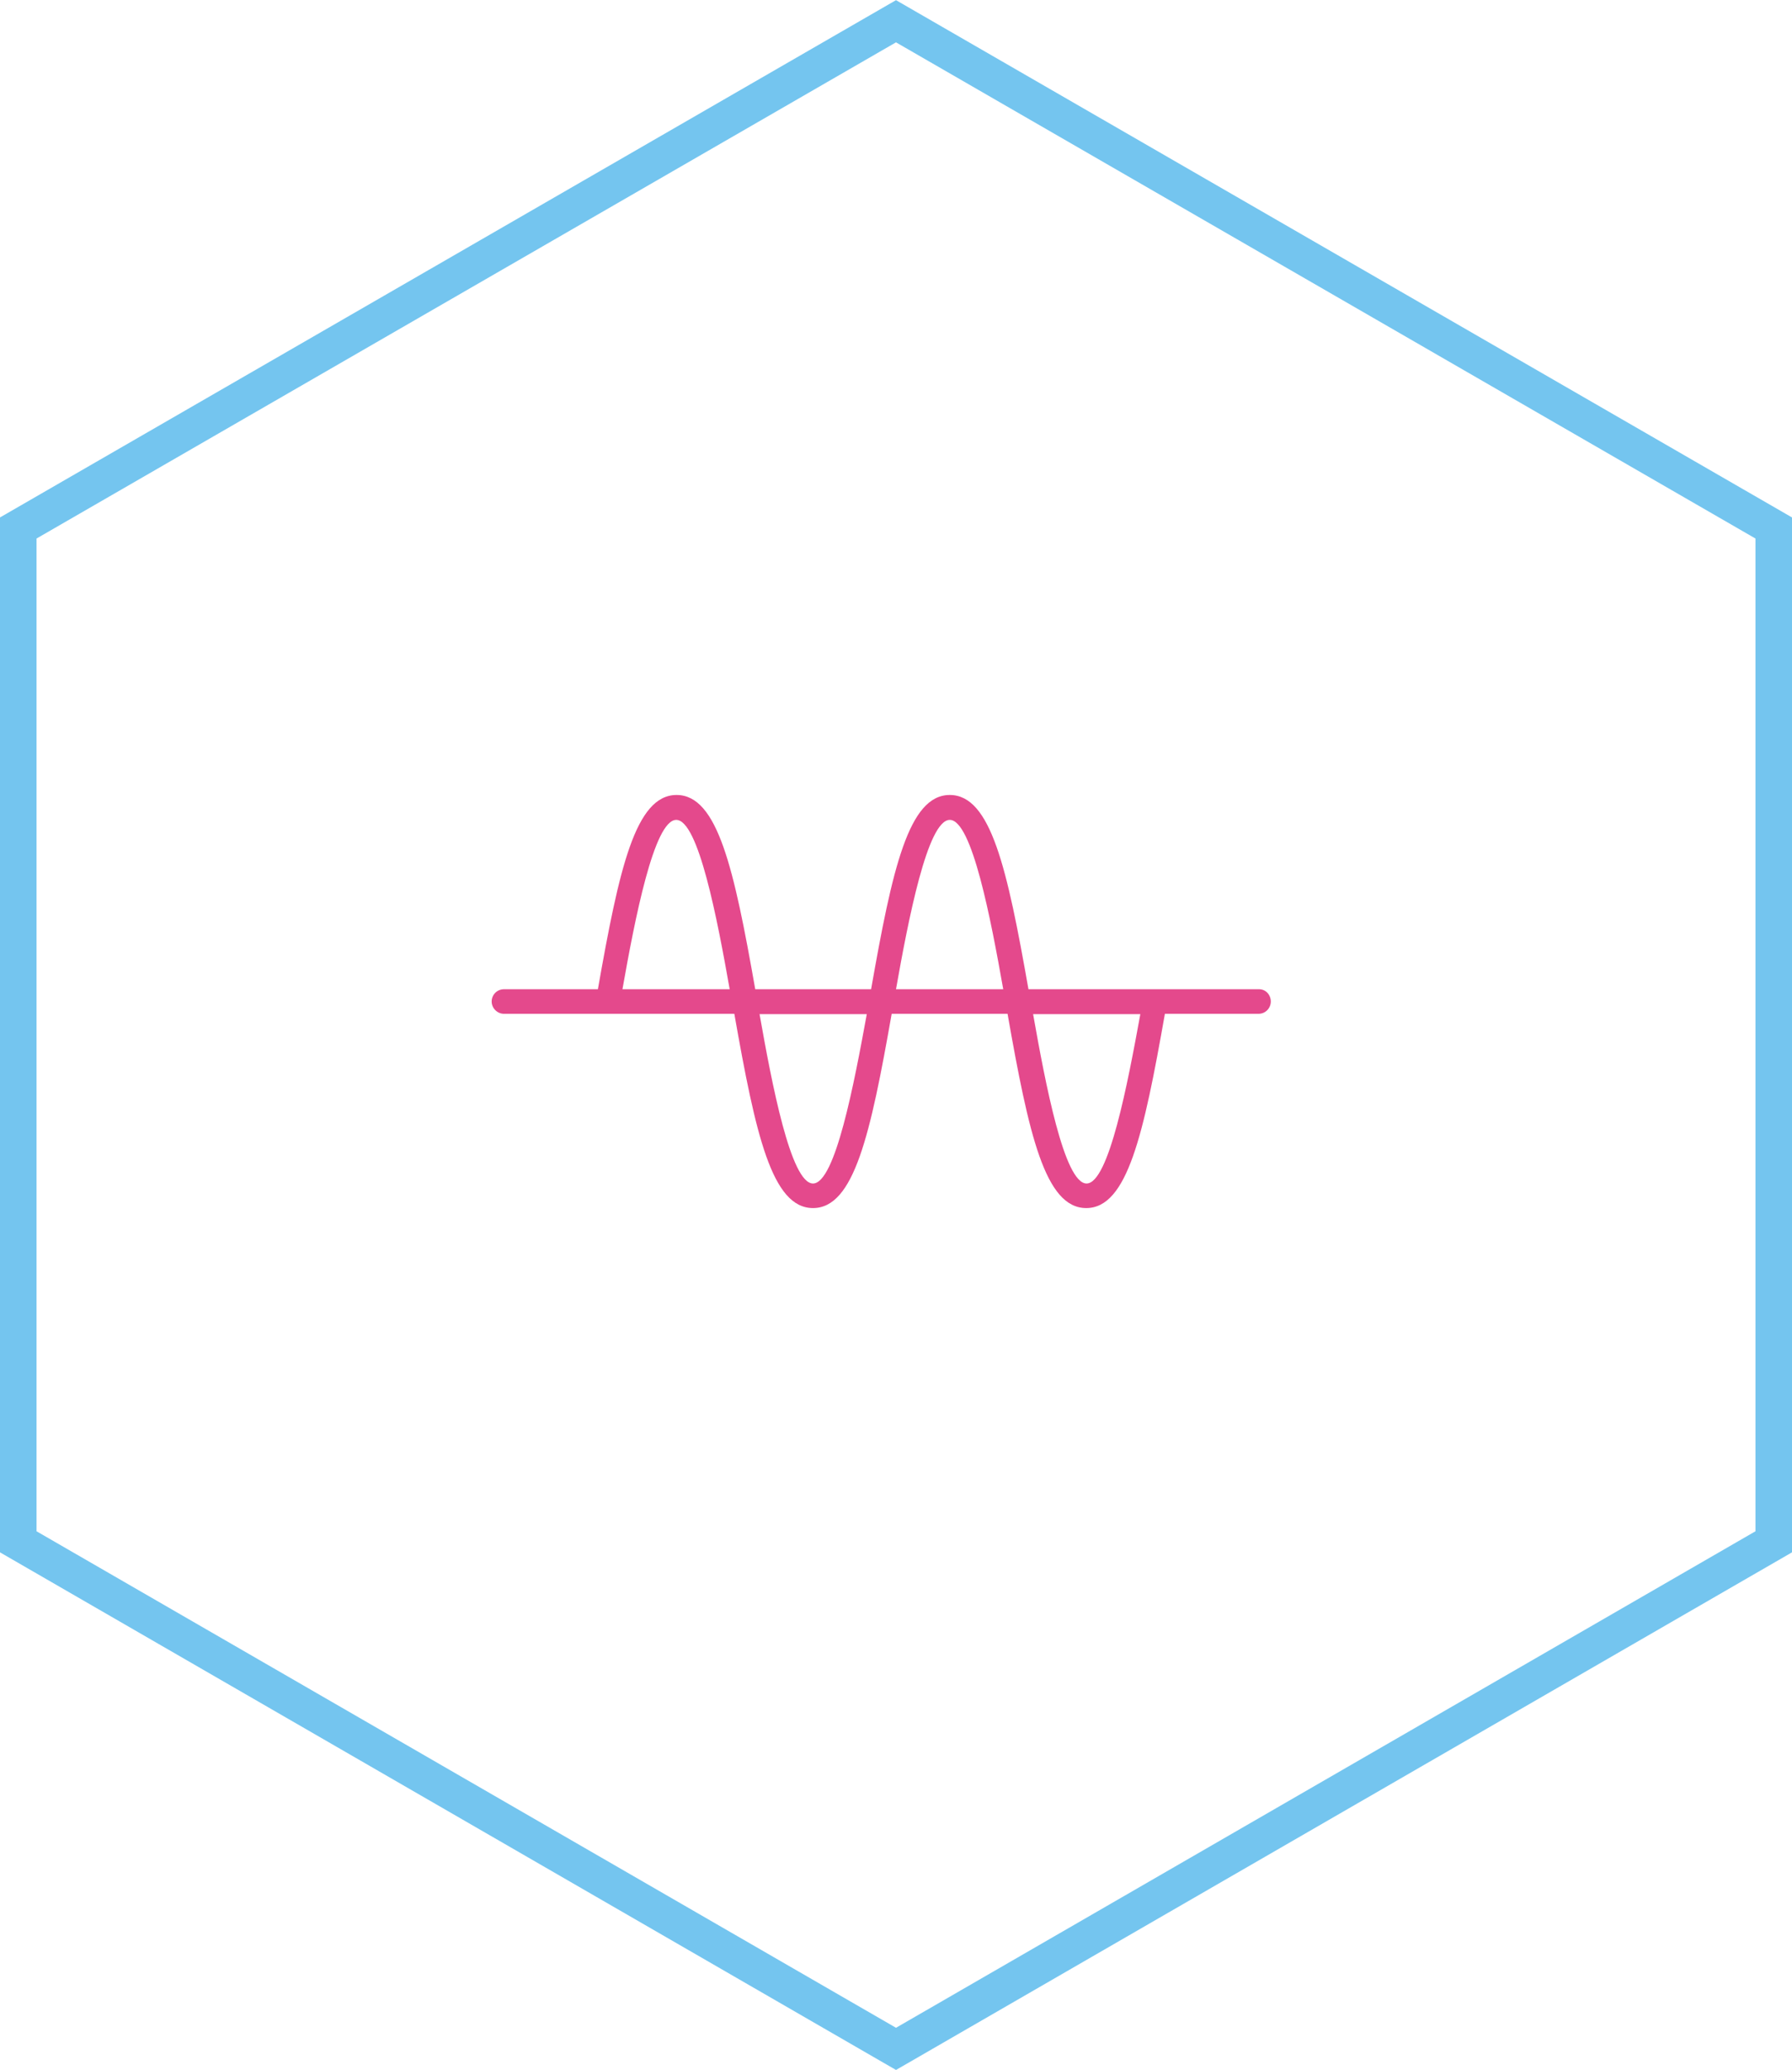 <?xml version="1.0" encoding="utf-8"?>
<!-- Generator: Adobe Illustrator 23.0.3, SVG Export Plug-In . SVG Version: 6.00 Build 0)  -->
<svg version="1.1" id="Layer_1" xmlns="http://www.w3.org/2000/svg" xmlns:xlink="http://www.w3.org/1999/xlink" x="0px" y="0px"
	 width="539.8px" height="623.3px" viewBox="0 0 539.8 623.3" style="enable-background:new 0 0 539.8 623.3;" xml:space="preserve"
	>
<style type="text/css">
	.st0{fill:none;stroke:#74C5EF;stroke-width:11;stroke-miterlimit:10;}
	.st1{fill:#E4498C;}
</style>
<polygon class="st0" points="5.5,159 5.5,464.3 269.9,617 534.3,464.3 534.3,159 269.9,6.4 "/>
<path class="st1" d="M379.3,297.9h-69.5c-6.4-36.3-11.3-58.5-23.7-58.5s-17.3,22.2-23.7,58.5h-34.9c-6.4-36.3-11.3-58.5-23.7-58.5
	c-12.4,0-17.3,22.2-23.7,58.5h-28.3c-2.1,0-3.7,1.7-3.7,3.7s1.7,3.7,3.7,3.7h69.4c6.4,36.3,11.3,58.5,23.7,58.5
	c12.4,0,17.3-22.2,23.7-58.5h34.9c6.4,36.3,11.3,58.5,23.7,58.5s17.3-22.2,23.7-58.5h28.2c2.1,0,3.7-1.7,3.7-3.7
	S381.3,297.9,379.3,297.9z M286.1,246.9c6.7,0,12.4,30.1,16.1,51h-32.3C273.6,277,279.4,246.9,286.1,246.9z M203.7,246.9
	c6.7,0,12.4,30.1,16.1,51h-32.3C191.2,277,197,246.9,203.7,246.9z M244.9,356.4c-6.7,0-12.4-30.1-16.1-51h32.3
	C257.3,326.2,251.6,356.4,244.9,356.4z M327.3,356.4c-6.7,0-12.4-30.1-16.1-51h32.3C339.7,326.2,334,356.4,327.3,356.4z"/>
</svg>
